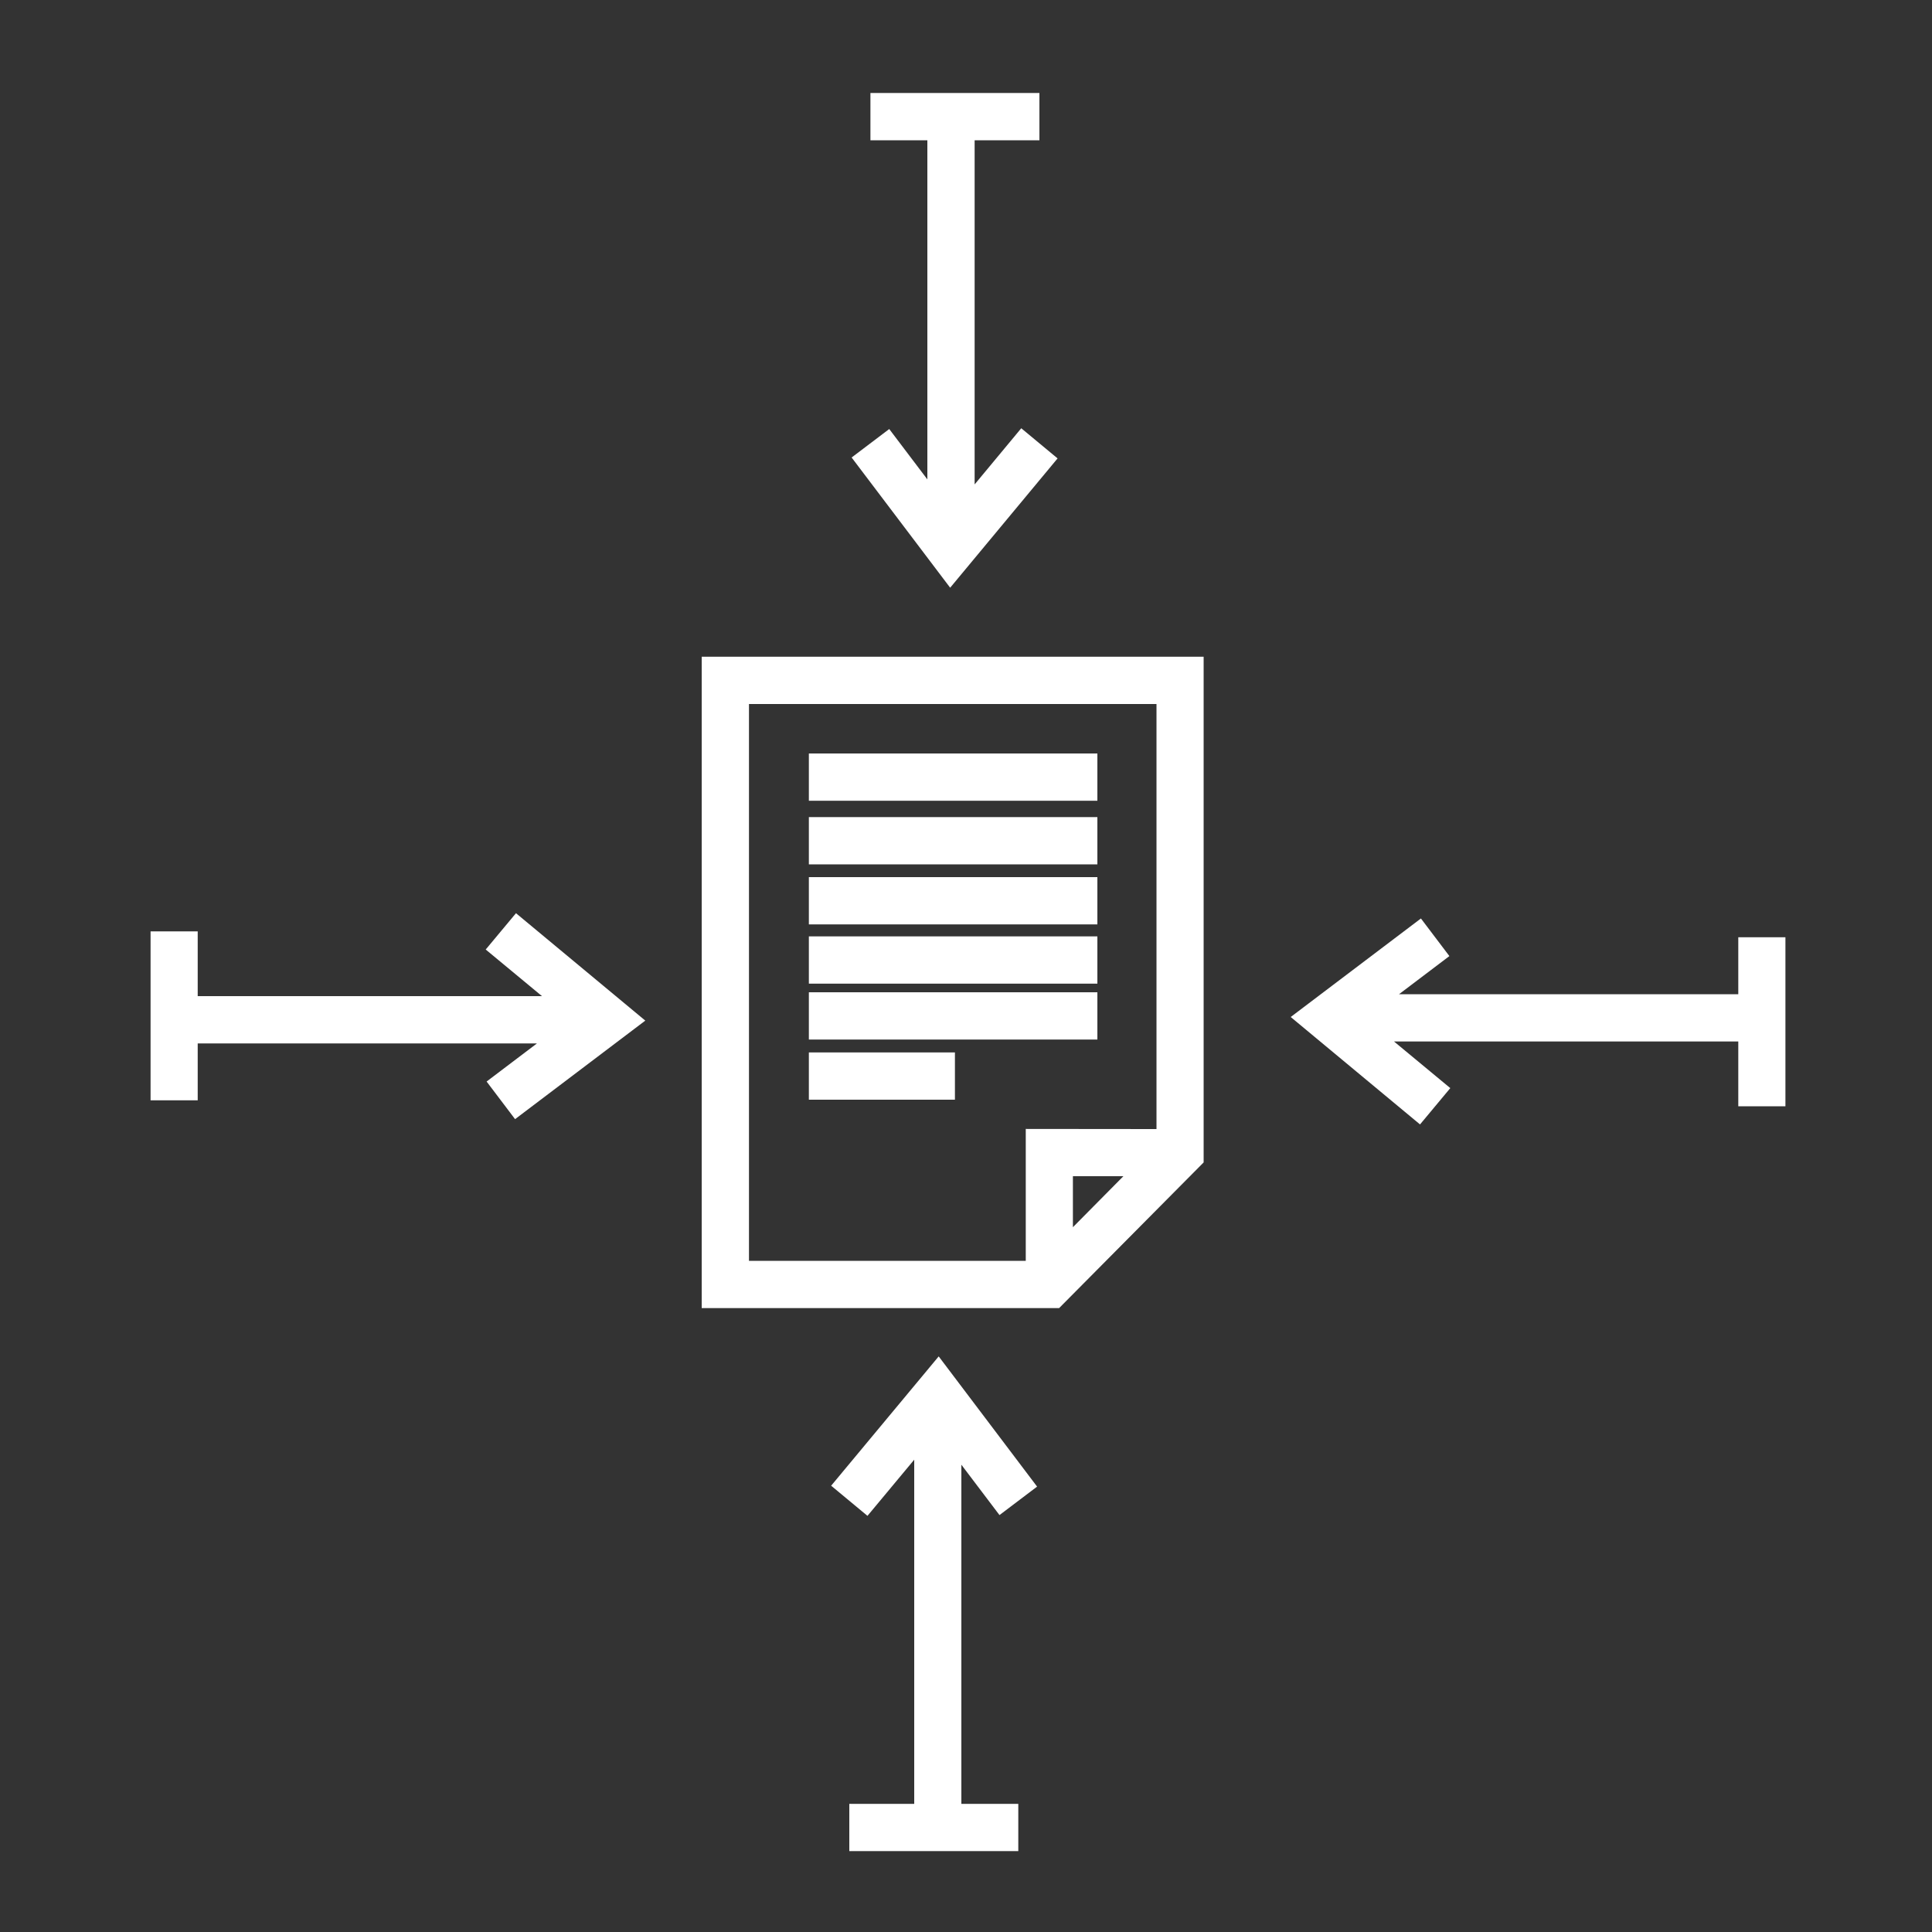 <?xml version="1.0" encoding="utf-8"?>
<!-- Generator: Adobe Illustrator 24.0.1, SVG Export Plug-In . SVG Version: 6.00 Build 0)  -->
<svg version="1.1" id="Layer_1" xmlns="http://www.w3.org/2000/svg" xmlns:xlink="http://www.w3.org/1999/xlink" x="0px" y="0px"
	 viewBox="0 0 150 150" style="enable-background:new 0 0 150 150;" xml:space="preserve">
<rect x="0" y="0" width="150" height="150" fill="#333333" stroke="none"/>
<style type="text/css">
	.st0{fill:#FFFFFF;}
</style>
<g>
	<path class="st0" d="M54.48,101.56h27.75l11.22-11.31V50.99H54.48V101.56z M83.3,95.28v-3.96l3.92,0L83.3,95.28z M58.15,54.66
		h31.64v33l-10.15-0.01v10.24H58.15V54.66z"/>
	<rect x="62.8" y="58.5" class="st0" width="22.4" height="3.67"/>
	<rect x="62.8" y="63.44" class="st0" width="22.4" height="3.67"/>
	<rect x="62.8" y="68.1" class="st0" width="22.4" height="3.67"/>
	<rect x="62.8" y="72.7" class="st0" width="22.4" height="3.67"/>
	<rect x="62.8" y="77.04" class="st0" width="22.4" height="3.67"/>
	<rect x="62.8" y="81.71" class="st0" width="11.34" height="3.67"/>
	<polygon class="st0" points="134.96,72.77 134.96,77.19 108.62,77.19 112.53,74.23 110.32,71.31 100.21,78.96 110.25,87.3 
		112.6,84.48 108.23,80.86 134.96,80.86 134.96,85.89 138.62,85.89 138.62,72.77 	"/>
	<polygon class="st0" points="69.04,33.31 66.12,35.52 73.77,45.63 82.11,35.59 79.29,33.25 75.67,37.61 75.67,10.89 80.7,10.89 
		80.7,7.22 67.58,7.22 67.58,10.89 72,10.89 72,37.22 	"/>
	<polygon class="st0" points="37.71,73.72 42.08,77.34 15.35,77.34 15.35,72.31 11.69,72.31 11.69,85.43 15.35,85.43 15.35,81.01 
		41.69,81.01 37.78,83.97 39.99,86.89 50.1,79.24 40.06,70.9 	"/>
	<polygon class="st0" points="77.6,117.63 80.52,115.42 72.88,105.31 64.53,115.35 67.35,117.69 70.98,113.33 70.98,140.05 
		65.94,140.05 65.94,143.72 79.06,143.72 79.06,140.05 74.64,140.05 74.64,113.72 	"/>
</g>
</svg>
